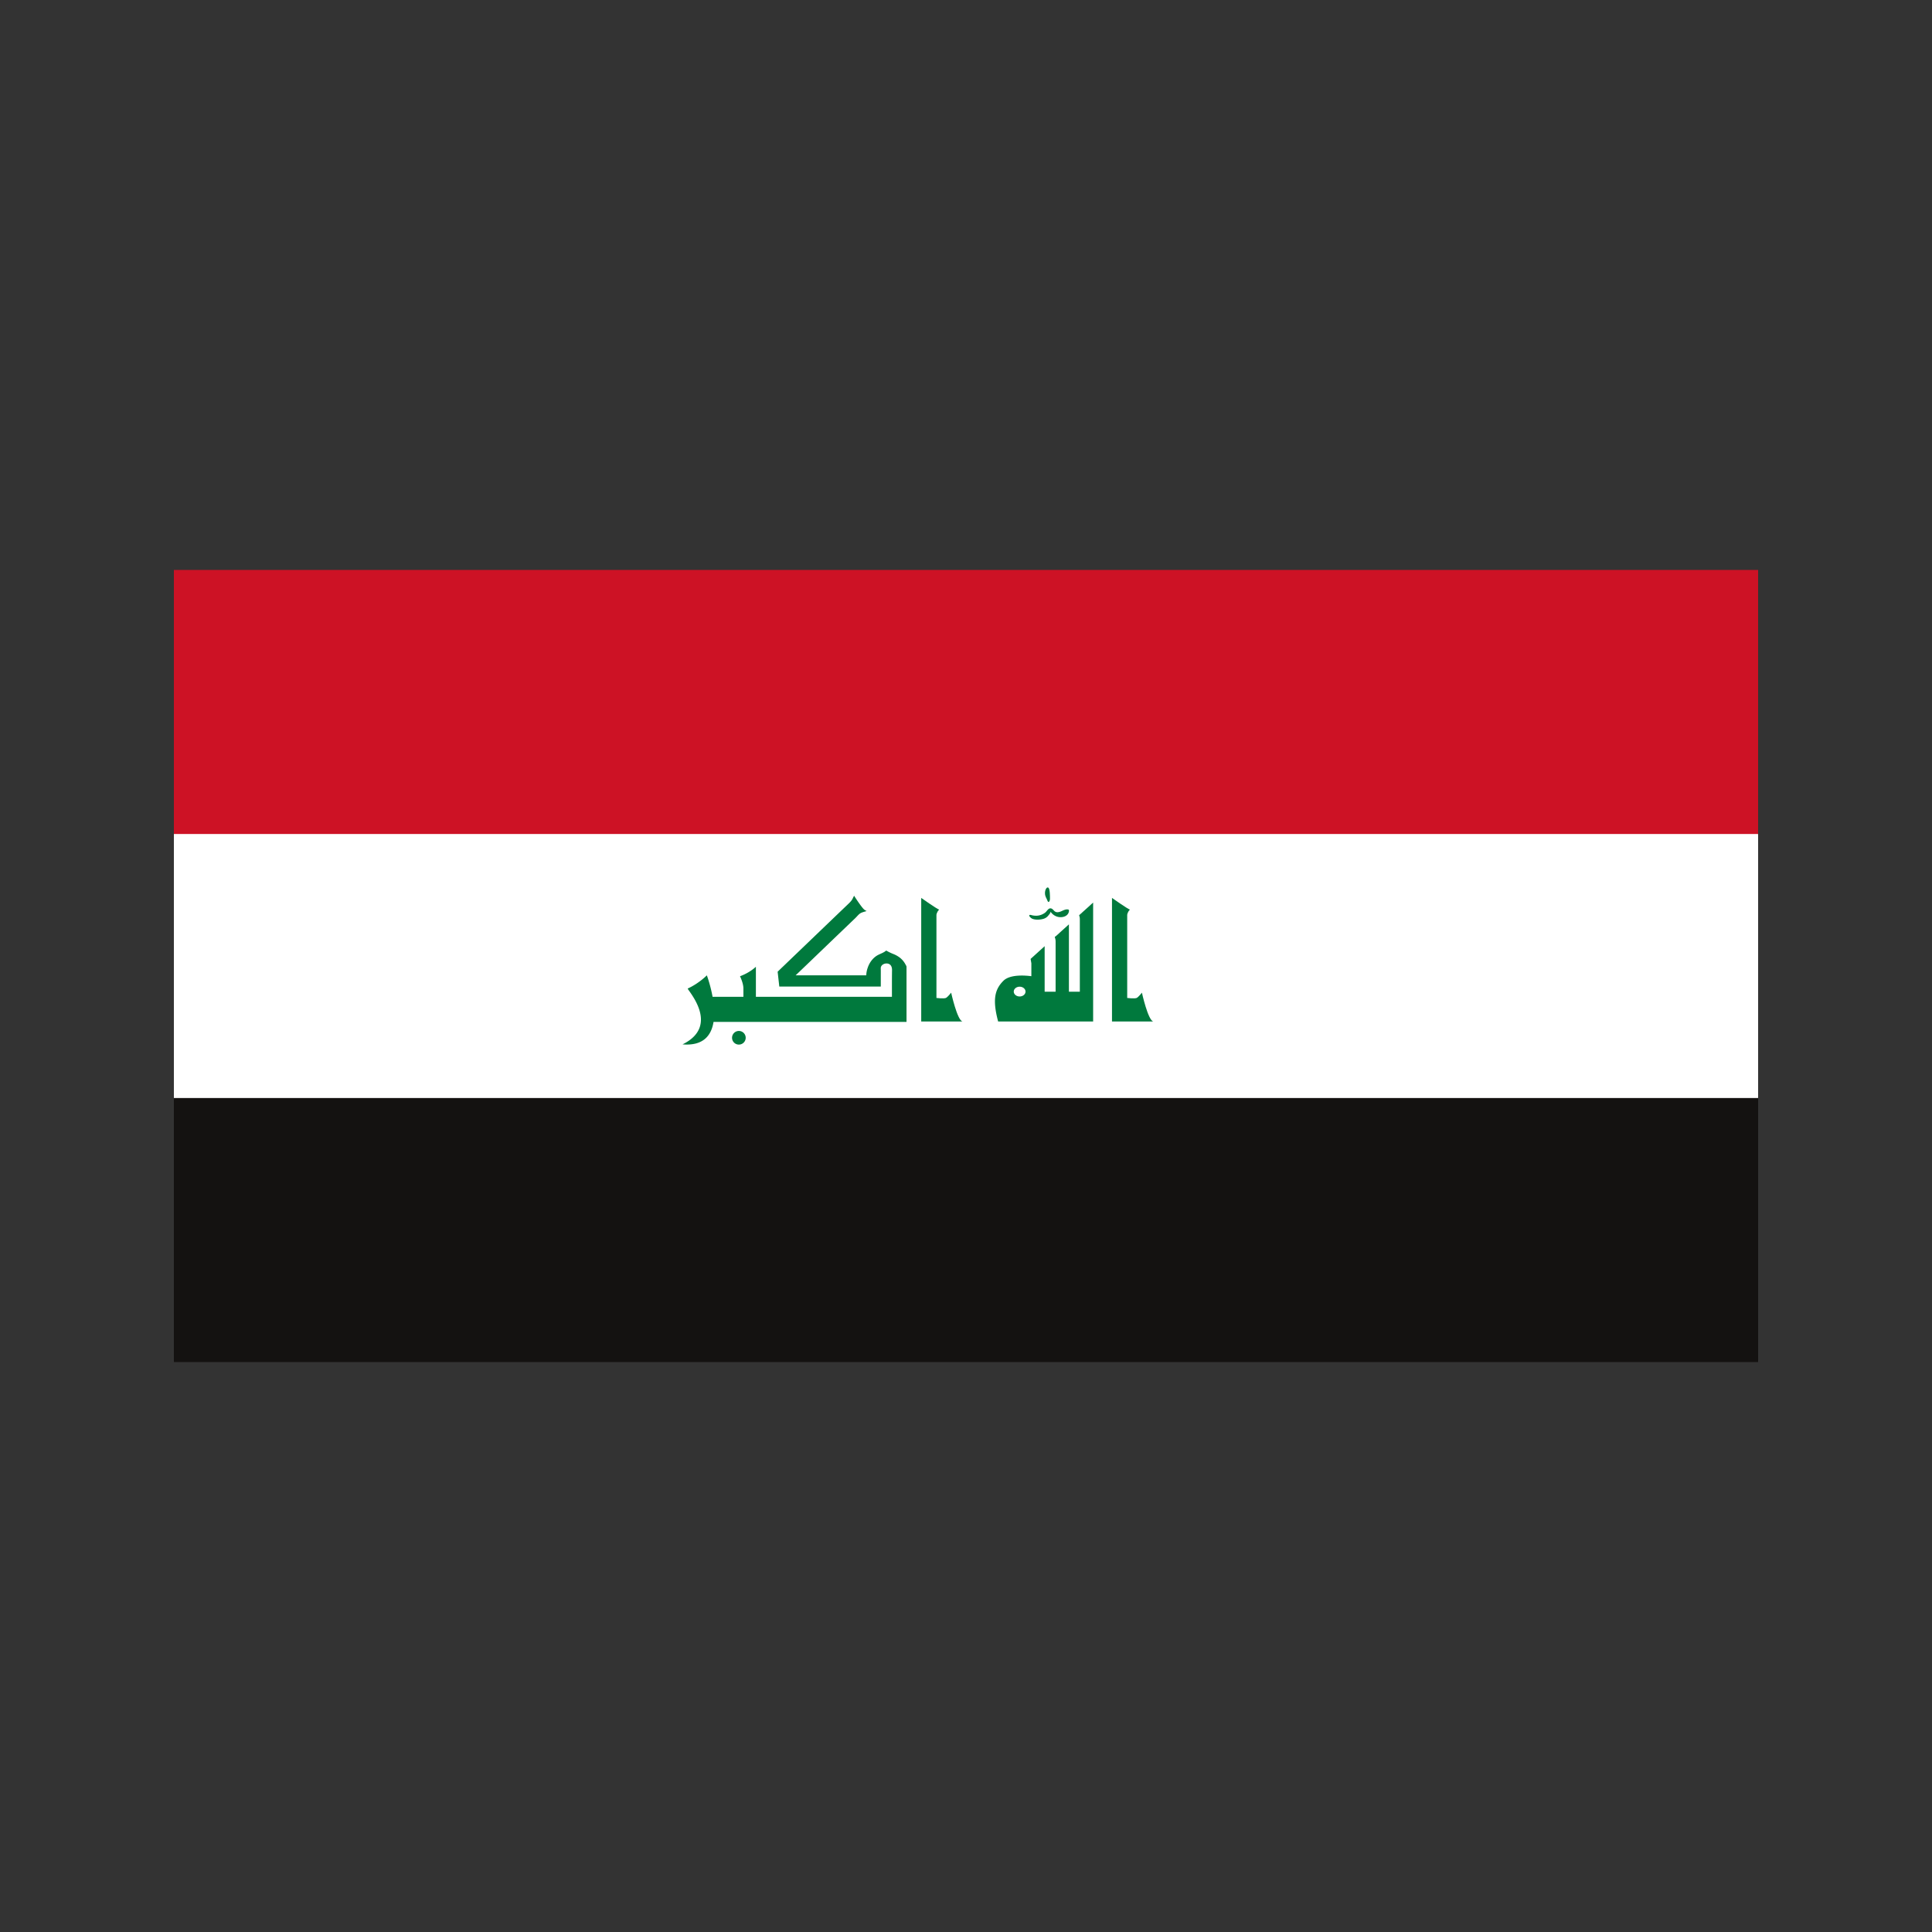 <svg data-bbox="18 59 164 82" viewBox="0 0 200 200" height="200" width="200" xmlns="http://www.w3.org/2000/svg" data-type="color">
    <rect x="0" y="0" width="200" height="200" fill="#333333" stroke="none"/>
    <g>
        <path fill="#FFFFFF" d="M18 86.335v27.332l49.685 20.953L182 113.667V86.335L64.645 65.382 18 86.335z" data-color="1"/>
        <path fill="#141211" d="M182 113.667V141H18v-27.333h164z" data-color="2"/>
        <path fill="#CD1225" d="M182 59v27.335H18V59h164z" data-color="3"/>
        <path d="M76.488 106.724a.706.706 0 1 0 0 1.412.706.706 0 0 0 0-1.412z" fill="#00793D" data-color="4"/>
        <path d="M92.198 98.638a5.424 5.424 0 0 1-.453-.235c-.01-.004-.115.082-.126.09-.281.195-.62.281-.901.471a2.15 2.15 0 0 0-.423.379 2.49 2.49 0 0 0-.471.842 2.613 2.613 0 0 0-.151.782h-7.31l.344-.329.893-.855 1.234-1.186c.459-.438.916-.878 1.372-1.318l1.306-1.251 1.033-.991c.13-.124.247-.27.381-.39.159-.142.314-.193.511-.254.092-.027.184-.05.275-.084a1.377 1.377 0 0 1-.214-.124c-.26-.163-1.092-1.471-1.092-1.471.015.023-.09.197-.101.224-.123.302-.348.499-.578.721l-.813.777-1.081 1.037c-.411.394-.819.788-1.23 1.18-.417.402-.836.802-1.255 1.205-.386.371-.771.742-1.158 1.11-.312.302-.627.601-.939.903-.199.191-.4.381-.599.574l-.151.145.172 1.54H91.18v-1.165c0-.239.004-.48-.004-.721-.013-.463.662-.656.972-.375.157.142.199.36.195.564-.012.67-.01 1.341-.01 2.011v.744H78.25v-3.109s-.612.606-1.645.981c0 0 .352.706.352 1.27v.859h-3.191c-.224-1.238-.593-2.223-.593-2.223s-.813.836-1.976 1.364c-.136.063 3.48 3.809-.541 5.783 2.156.18 2.986-.932 3.21-2.328h19.976v-5.705c0-.075-.082-.195-.117-.26a2.18 2.18 0 0 0-.59-.698 2.868 2.868 0 0 0-.673-.371 4.456 4.456 0 0 1-.264-.113z" fill="#00793D" data-color="4"/>
        <path d="M98.463 102.762s-.369.471-.547.547c-.226.092-.976 0-.976 0v-8.607s.023-.283.278-.538c-.264-.088-1.854-1.211-1.854-1.211v12.789h4.267c-.54-.131-1.168-2.98-1.168-2.98z" fill="#00793D" data-color="4"/>
        <path d="M118.211 102.762s-.369.471-.547.547c-.226.092-.976 0-.976 0v-8.607s.023-.283.279-.538c-.264-.088-1.854-1.211-1.854-1.211v12.789h4.268c-.542-.131-1.17-2.98-1.17-2.98z" fill="#00793D" data-color="4"/>
        <path d="M111.784 94.68c-.031.023-.065.038-.067.082 0 .027.01.052.019.078.05.136.048.268.048.411v7.409h-1.131v-6.97a4.086 4.086 0 0 1-.101.09l-.247.226c-.109.096-.218.195-.325.293-.111.098-.22.197-.329.298l-.258.233c-.054.05-.105.098-.17.132-.019.01-.036.013-.031.034.002.023.015.05.021.073.019.073.04.147.05.22.013.075.013.149.013.224v5.149h-1.134v-4.714l-1.376 1.247-.078.073.078.45v1.337c-.61-.08-2.202-.214-2.894.476-.865.865-1.167 1.894-.545 4.211h9.834V93.434c-.105.096-.212.191-.316.287l-.62.559c-.14.128-.283.254-.423.383-.005.007-.011.011-.018.017zm-6.231 8.475c-.335 0-.608-.226-.608-.505 0-.281.272-.507.608-.507.335 0 .608.226.608.507 0 .279-.273.505-.608.505z" fill="#00793D" data-color="4"/>
        <path d="M108.436 93.245c-.109-.302-.26-.423-.26-.798 0-.377.212-.694.365-.541.153.153.153.87.153 1.127 0 .26-.157.493-.258.212z" fill="#00793D" data-color="4"/>
        <path d="M106.571 94.724c.059-.048.254.025.325.038.168.027.335.046.505.027.291-.029.574-.142.805-.325.161-.128.3-.43.53-.434.105-.002.197.063.27.134.073.073.14.157.23.21.195.113.444.042.652-.052.207-.092.406-.201.643-.178a.196.196 0 0 1 .084.023c.048.029.052.088.046.138-.061.566-.708.727-1.18.601a1.259 1.259 0 0 1-.738-.549c.063.101-.186.379-.247.45a.969.969 0 0 1-.459.304c-.329.105-.844.136-1.171 0-.098-.042-.354-.235-.31-.367.003-.007.007-.016.015-.02z" fill="#00793D" data-color="4"/>
    </g>
</svg>
